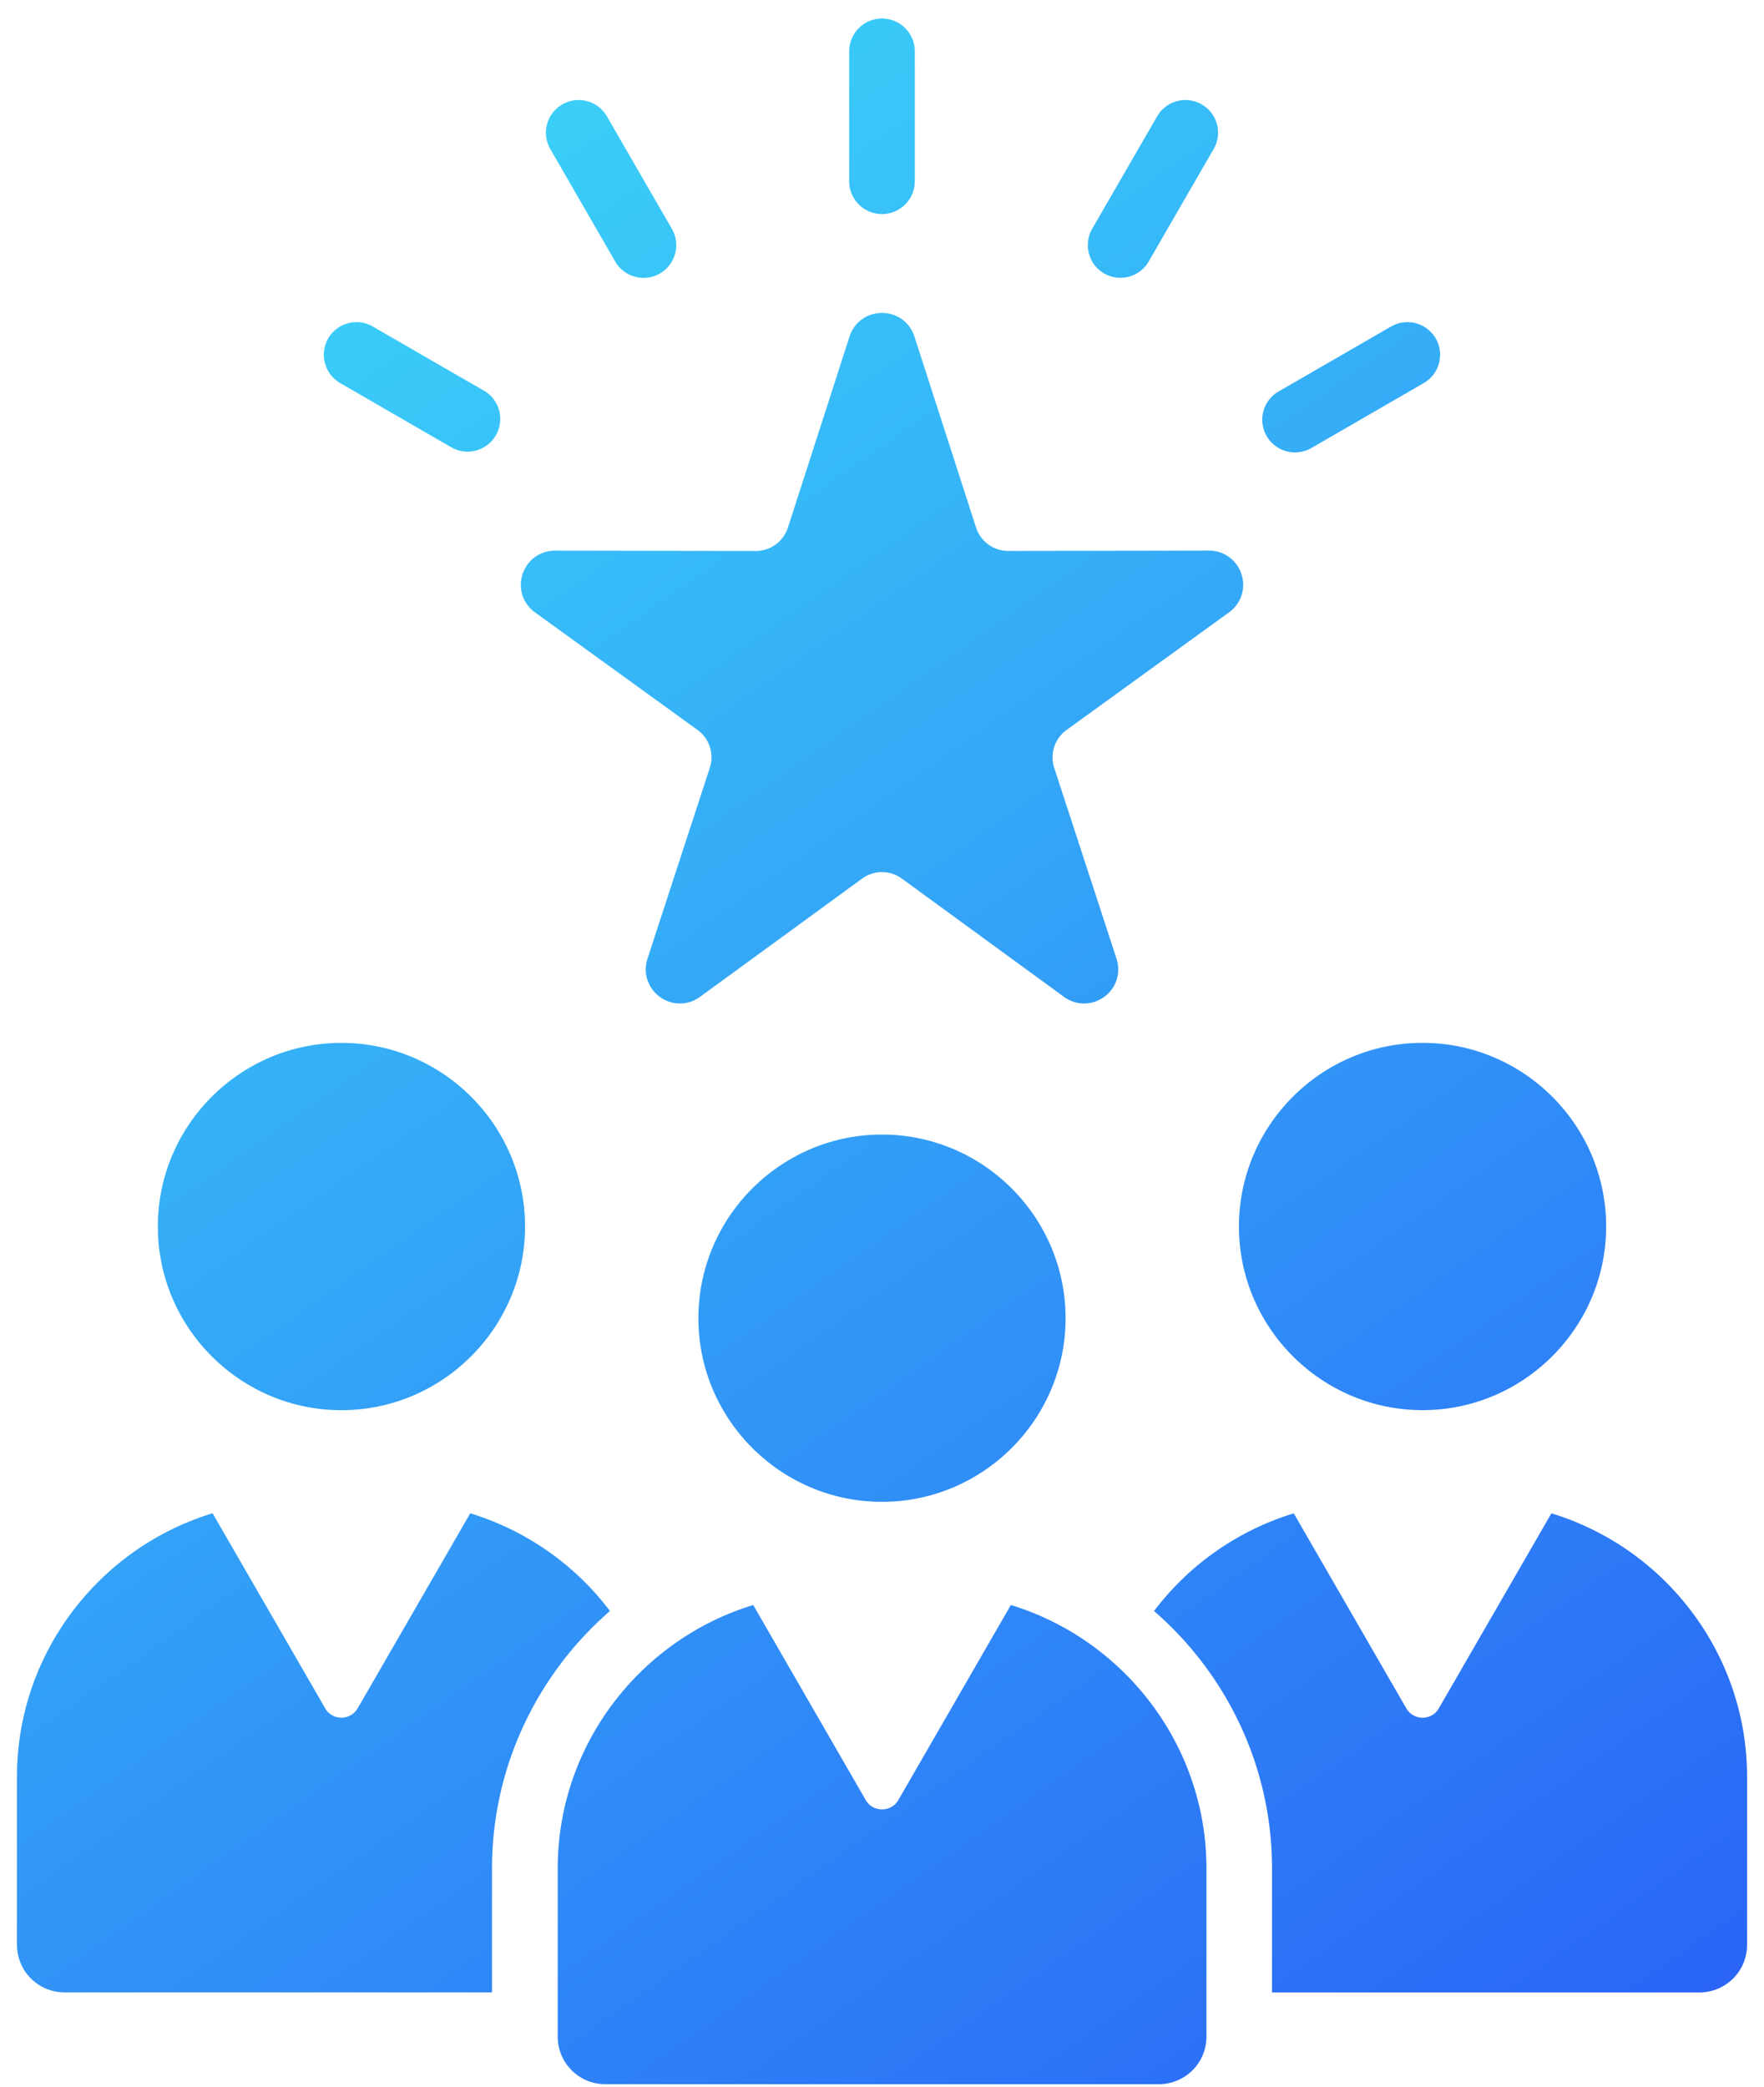 <svg xmlns="http://www.w3.org/2000/svg" width="82" height="97" fill="none"><path fill="url(#a)" d="M22.872 86.83v5.762H2.994a2.209 2.209 0 0 1-2.205-2.201v-7.824c0-5.75 3.847-10.645 9.093-12.24l5.23 9.056a.85.85 0 0 0 .759.441c.318 0 .594-.16.759-.44l5.23-9.056a12.86 12.86 0 0 1 6.494 4.539c-3.35 2.913-5.482 7.201-5.482 11.964Zm49.245-16.5-5.229 9.055a.85.85 0 0 1-.759.441.862.862 0 0 1-.76-.44l-5.228-9.056a12.858 12.858 0 0 0-6.495 4.539C57 77.78 59.13 82.07 59.13 86.832v5.762h19.878a2.209 2.209 0 0 0 2.205-2.201v-7.824c-.002-5.75-3.85-10.646-9.096-12.24ZM57.593 57c0 4.698 3.837 8.534 8.534 8.534 4.704 0 8.535-3.838 8.535-8.535 0-4.704-3.833-8.534-8.535-8.534-4.698 0-8.534 3.832-8.534 8.534Zm-41.72 8.536c4.698 0 8.534-3.838 8.534-8.535 0-4.704-3.838-8.534-8.534-8.534-4.704 0-8.535 3.832-8.535 8.534-.002 4.697 3.83 8.535 8.535 8.535ZM46.99 74.59l-5.229 9.062a.855.855 0 0 1-.76.435c-.324 0-.6-.16-.759-.435l-5.229-9.062c-5.246 1.6-9.087 6.495-9.087 12.24v7.823c0 1.212.988 2.205 2.2 2.205h25.756a2.21 2.21 0 0 0 2.201-2.204V86.83c-.005-5.745-3.849-10.64-9.093-12.24ZM41 52.726c-4.699 0-8.535 3.838-8.535 8.535 0 4.704 3.838 8.534 8.535 8.534 4.704 0 8.534-3.832 8.534-8.534 0-4.697-3.83-8.535-8.534-8.535ZM24.87 28.46l7.547 5.457a1.57 1.57 0 0 1 .573 1.782l-2.89 8.85c-.218.668.01 1.364.573 1.78a1.572 1.572 0 0 0 1.871-.005l7.52-5.484a1.564 1.564 0 0 1 1.871 0l7.52 5.484a1.572 1.572 0 0 0 1.872.005c.568-.414.79-1.11.573-1.78l-2.89-8.85a1.573 1.573 0 0 1 .579-1.782l7.54-5.457a1.568 1.568 0 0 0 .58-1.776 1.572 1.572 0 0 0-1.515-1.095l-9.31.015a1.57 1.57 0 0 1-1.516-1.1l-2.859-8.86a1.565 1.565 0 0 0-1.51-1.1c-.7 0-1.297.435-1.509 1.1l-2.859 8.862a1.57 1.57 0 0 1-1.515 1.1l-9.31-.015c-.701 0-1.298.431-1.515 1.095-.214.67.015 1.365.58 1.774ZM41 9.949a1.53 1.53 0 0 0 1.526-1.526V2.386A1.53 1.53 0 0 0 41 .859a1.53 1.53 0 0 0-1.526 1.527v6.037c0 .84.686 1.526 1.526 1.526Zm10.327 2.758c.727.42 1.657.17 2.073-.559l3.02-5.228a1.513 1.513 0 0 0-.559-2.068 1.515 1.515 0 0 0-2.073.559l-3.019 5.223c-.414.73-.165 1.66.559 2.074Zm9.63 8.116 5.223-3.018a1.52 1.52 0 0 0 .562-2.074 1.523 1.523 0 0 0-2.074-.559l-5.229 3.019a1.515 1.515 0 0 0-.558 2.074 1.522 1.522 0 0 0 2.075.558ZM28.6 12.156a1.52 1.52 0 1 0 2.63-1.525l-3.018-5.223a1.515 1.515 0 0 0-2.077-.553 1.516 1.516 0 0 0-.553 2.073l3.018 5.228Zm-12.783 5.649 5.224 3.018a1.52 1.52 0 0 0 1.514-2.632l-5.229-3.019a1.521 1.521 0 0 0-2.073.559 1.525 1.525 0 0 0 .564 2.074Z"/><defs><linearGradient id="a" x1="31.212" x2="93.187" y1="-.3" y2="87.887" gradientUnits="userSpaceOnUse"><stop stop-color="#3AD0F8"/><stop offset="1" stop-color="#2961F6"/></linearGradient></defs></svg>